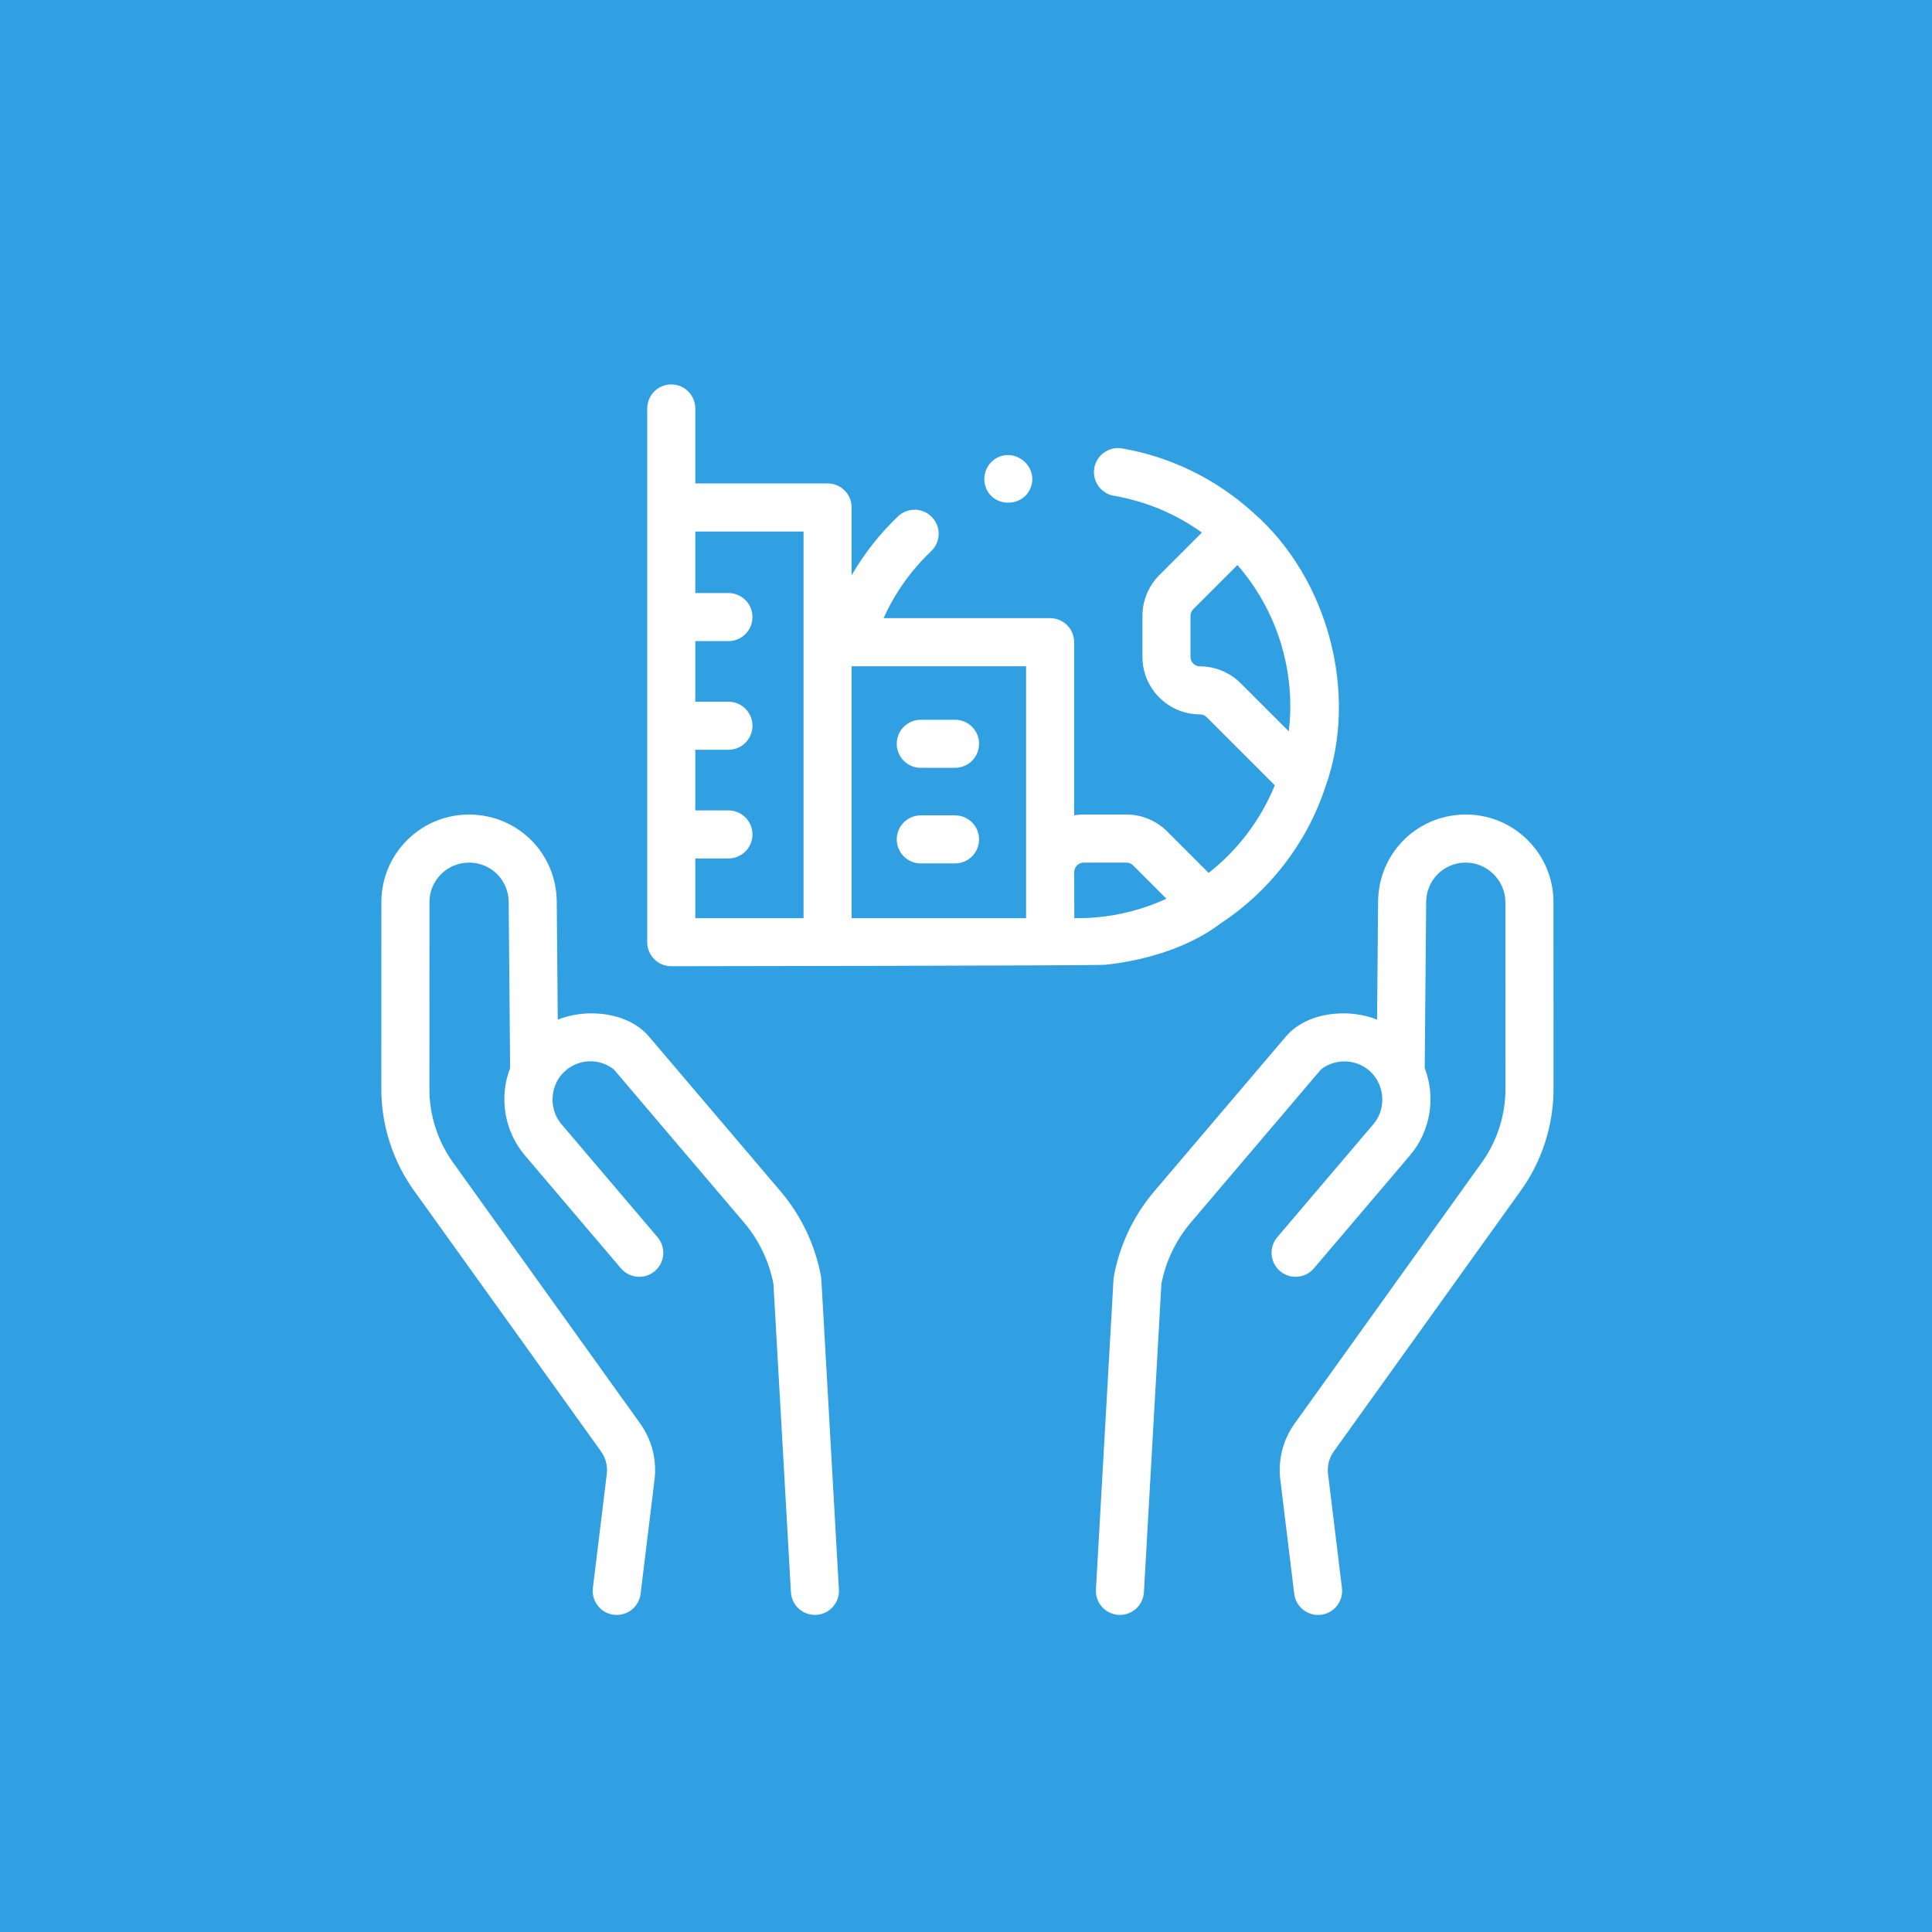 <?xml version="1.0" encoding="UTF-8"?><svg id="uuid-920271e3-92c7-41fa-a8a0-69f2f8605bfb" xmlns="http://www.w3.org/2000/svg" viewBox="0 0 146 146"><g id="uuid-bf6d3732-4abe-450e-9a36-361008143b3f"><rect id="uuid-6f84071a-544f-4a67-999d-3176ebe098bf" width="146" height="146" style="fill:#31a0e3;"/></g><path d="M62.068,96.689c-.004-.075-.013-.15-.027-.224-.434-2.372-1.489-4.596-3.05-6.433l-9.948-11.699c-1.59-1.874-4.751-2.157-6.893-1.277l-.078-8.933c-.031-3.601-2.876-6.485-6.476-6.566-1.797-.04-3.495.629-4.781,1.885s-1.994,2.939-1.995,4.737l-.003,13.973c-.033,2.858.886,5.693,2.591,7.988l14.013,19.545c.363.506.515,1.124.429,1.741-.001.01-.003.021-.004.031l-1.042,8.547c-.121.996.587,1.901,1.583,2.023.075.009.149.013.222.013.905,0,1.688-.676,1.801-1.597l1.04-8.534c.21-1.538-.172-3.079-1.077-4.342l-14.022-19.557c-.006-.009-.013-.018-.019-.027-1.24-1.664-1.908-3.724-1.882-5.799,0-.008,0-.015,0-.023l.003-13.983c0-.812.32-1.572.901-2.14.581-.568,1.351-.866,2.16-.852,1.626.037,2.911,1.34,2.926,2.967l.11,12.564c-.86,2.213-.43,4.777,1.108,6.585l7.266,8.545c.359.422.87.64,1.384.64.416,0,.834-.142,1.176-.433.764-.65.857-1.796.207-2.56l-7.266-8.546c-1.012-1.191-.858-3.05.329-4.058,1.047-.891,2.554-.918,3.629-.081l9.841,11.574c1.126,1.324,1.893,2.922,2.224,4.627l1.322,23.314c.057,1.001.915,1.766,1.916,1.71,1.001-.057,1.767-.915,1.71-1.916l-1.328-23.431Z" style="fill:#fff;"/><path d="M115.4,63.441c-1.286-1.257-2.983-1.927-4.781-1.885-3.6.081-6.444,2.966-6.476,6.566l-.078,8.933c-2.144-.876-5.301-.598-6.893,1.277l-9.948,11.699c-1.562,1.836-2.616,4.061-3.05,6.433-.013.074-.023.149-.027.224l-1.328,23.431c-.057,1.002.709,1.859,1.71,1.916,1.005.057,1.859-.709,1.916-1.71l1.322-23.314c.331-1.705,1.099-3.303,2.224-4.627l9.841-11.574c.988-.768,2.406-.801,3.428-.076,1.349.958,1.61,2.945.53,4.215l-7.266,8.545c-.65.764-.557,1.91.207,2.56.342.291.76.433,1.176.433.514,0,1.025-.217,1.384-.64l7.266-8.545c1.538-1.808,1.968-4.372,1.108-6.585l.11-12.564c.014-1.627,1.299-2.93,2.926-2.967,1.655-.042,3.061,1.339,3.061,2.992l.003,13.983c0,.007,0,.015,0,.023.026,2.075-.642,4.134-1.882,5.799-.007.009-.013.018-.019.027l-14.022,19.557c-.905,1.262-1.287,2.804-1.078,4.342l1.04,8.534c.112.921.896,1.597,1.801,1.597.073,0,.147-.004.222-.013.996-.121,1.704-1.027,1.583-2.023l-1.042-8.547c-.001-.011-.003-.021-.004-.031-.086-.617.066-1.235.429-1.741l14.013-19.545c1.704-2.294,2.624-5.13,2.591-7.988l-.003-13.973c-.001-1.798-.71-3.48-1.996-4.737h0Z" style="fill:#fff;"/><path d="M69.583,58.024h2.588c1.003,0,1.816-.813,1.816-1.816s-.813-1.816-1.816-1.816h-2.588c-1.003,0-1.816.813-1.816,1.816s.813,1.816,1.816,1.816h0Z" style="fill:#fff;"/><path d="M69.583,65.249h2.588c1.003,0,1.816-.813,1.816-1.816s-.813-1.816-1.816-1.816h-2.588c-1.003,0-1.816.813-1.816,1.816s.813,1.816,1.816,1.816h0Z" style="fill:#fff;"/><path d="M83.516,72.909c2.992-.315,6.315-1.292,8.723-3.124,3.676-2.419,6.498-6.032,7.908-10.285,2.563-7.071.209-15.833-5.435-20.752-2.769-2.524-6.214-4.224-9.919-4.86-.989-.17-1.928.494-2.097,1.482-.17.989.494,1.928,1.482,2.097,2.472.425,4.725,1.397,6.648,2.778l-3.219,3.219c-.809.809-1.273,1.928-1.273,3.071v3.106c0,2.395,1.95,4.344,4.346,4.344.196.002.365.072.505.209l5.15,5.15c-1.066,2.622-2.803,4.901-4.999,6.622l-3.141-3.141c-.809-.809-1.929-1.273-3.071-1.273h-3.232c-.243,0-.483.021-.718.06v-13.082c0-1.003-.813-1.816-1.816-1.816h-12.587c.852-1.891,2.072-3.612,3.598-5.062.727-.691.757-1.84.066-2.567-.691-.727-1.84-.757-2.568-.066-1.387,1.318-2.566,2.821-3.51,4.457v-5.128c0-1.003-.813-1.816-1.816-1.816h-9.998v-5.664c0-1.003-.813-1.816-1.816-1.816s-1.816.813-1.816,1.816v40.333c0,1.003.813,1.816,1.816,1.816,0,0,32.099-.037,32.79-.11h0ZM93.753,51.628c-.808-.808-1.931-1.273-3.073-1.273-.394,0-.714-.319-.714-.712v-3.106c0-.187.076-.37.209-.503l3.335-3.335c3,3.419,4.431,8.053,3.882,12.567l-3.639-3.639ZM60.724,69.387h-8.182v-4.514h2.505c1.003,0,1.816-.813,1.816-1.816s-.813-1.816-1.816-1.816h-2.505v-4.58h2.505c1.003,0,1.816-.813,1.816-1.816s-.813-1.816-1.816-1.816h-2.505v-4.581h2.505c1.003,0,1.816-.813,1.816-1.816s-.813-1.816-1.816-1.816h-2.505v-4.649h8.182v29.221ZM77.541,69.387h-13.185v-19.038h13.185v19.038ZM82.705,69.337c-.506.04-1.014.054-1.521.05,0-1.197-.003-2.441-.005-3.487-.001-.389.323-.713.712-.713h3.232c.187,0,.37.076.503.209l2.521,2.521c-1.712.79-3.562,1.273-5.442,1.42h0Z" style="fill:#fff;"/><path d="M74.519,36.892c.623,1.518,2.871,1.435,3.395-.11.531-1.567-1.232-2.989-2.652-2.142-.762.455-1.084,1.434-.743,2.252Z" style="fill:#fff;"/></svg>